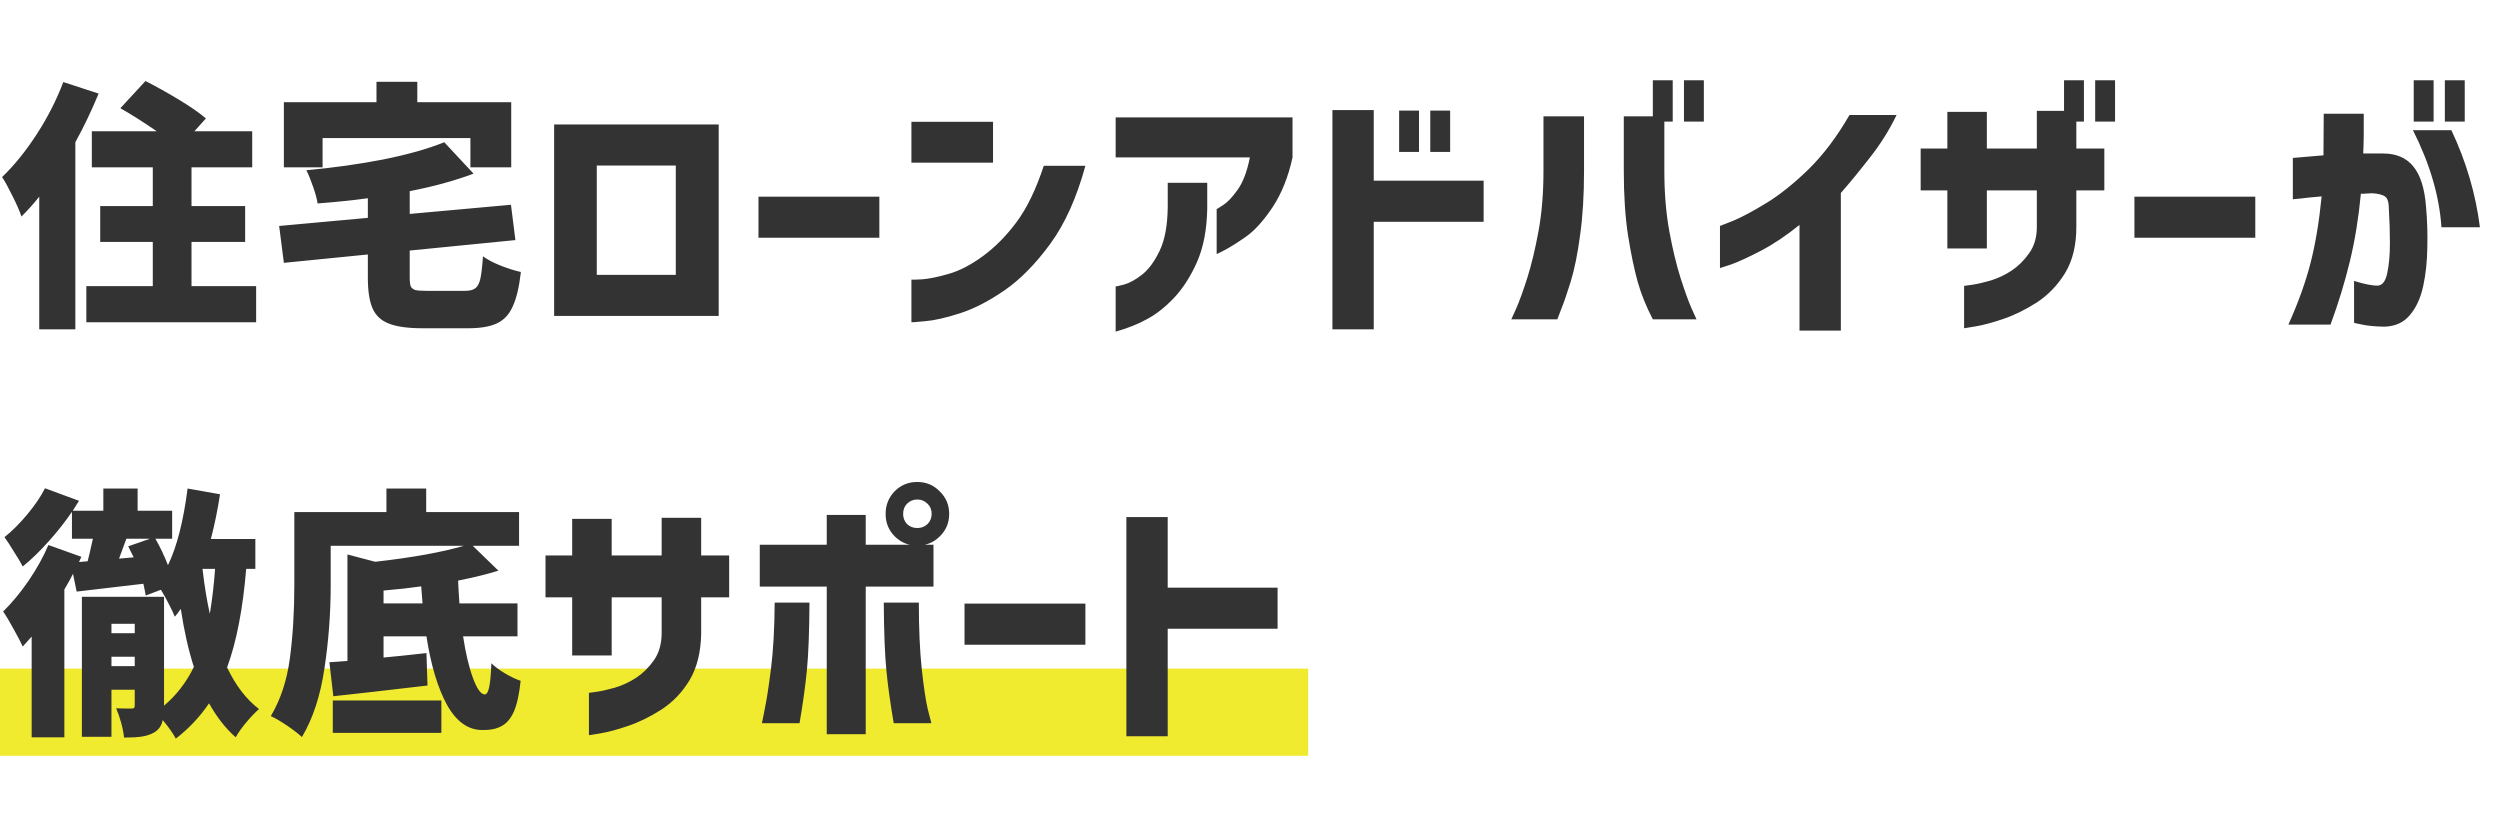 <svg width="172" height="56" viewBox="0 0 172 56" fill="none" xmlns="http://www.w3.org/2000/svg">
<line y1="49" x2="90" y2="49" stroke="#F1EB30" stroke-width="6"/>
<path d="M17.622 19.686V22.17H5.94V19.686H10.512V16.644H6.894V14.178H10.512V11.514H6.318V9.03H10.782C9.822 8.37 8.988 7.842 8.28 7.446L10.008 5.574C10.764 5.958 11.538 6.39 12.33 6.87C13.122 7.35 13.734 7.776 14.166 8.148L13.374 9.03H17.352V11.514H13.176V14.178H16.866V16.644H13.176V19.686H17.622ZM6.786 6.438C6.294 7.626 5.76 8.742 5.184 9.786V22.656H2.7V13.53C2.352 13.974 1.944 14.43 1.476 14.898C1.368 14.562 1.17 14.106 0.882 13.53C0.594 12.942 0.348 12.492 0.144 12.18C0.972 11.388 1.764 10.41 2.52 9.246C3.276 8.082 3.888 6.882 4.356 5.646L6.786 6.438ZM22.194 9.498V11.514H19.53V7.032H25.902V5.628H28.71V7.032H35.172V11.514H32.364V9.498H22.194ZM31.986 20.01C32.31 20.01 32.55 19.95 32.706 19.83C32.862 19.71 32.976 19.494 33.048 19.182C33.12 18.858 33.18 18.342 33.228 17.634C33.516 17.85 33.912 18.06 34.416 18.264C34.932 18.468 35.406 18.618 35.838 18.714C35.718 19.746 35.532 20.532 35.28 21.072C35.04 21.624 34.68 22.014 34.2 22.242C33.72 22.47 33.06 22.584 32.22 22.584H29.052C28.056 22.584 27.288 22.476 26.748 22.26C26.22 22.056 25.848 21.708 25.632 21.216C25.416 20.724 25.308 20.022 25.308 19.11V17.508L19.53 18.084L19.206 15.546L25.308 14.988V13.638C24.372 13.77 23.22 13.89 21.852 13.998C21.804 13.686 21.702 13.308 21.546 12.864C21.39 12.408 21.234 12.024 21.078 11.712C22.926 11.544 24.684 11.298 26.352 10.974C28.032 10.638 29.436 10.242 30.564 9.786L32.58 11.946C31.308 12.426 29.844 12.828 28.188 13.152V14.718L35.154 14.088L35.46 16.518L28.188 17.238V19.074C28.188 19.374 28.212 19.584 28.26 19.704C28.32 19.824 28.428 19.908 28.584 19.956C28.74 19.992 29.004 20.01 29.376 20.01H31.986ZM49.446 21.738H38.124V8.562H49.446V21.738ZM46.494 11.388H41.058V18.912H46.494V11.388ZM52.183 16.356V13.53H60.499V16.356H52.183ZM71.813 11.406H74.675C74.075 13.602 73.271 15.39 72.263 16.77C71.255 18.15 70.205 19.218 69.113 19.974C68.033 20.718 67.007 21.246 66.035 21.558C65.063 21.87 64.265 22.05 63.641 22.098C63.029 22.158 62.717 22.182 62.705 22.17V19.236C62.717 19.248 62.963 19.242 63.443 19.218C63.923 19.182 64.535 19.056 65.279 18.84C66.035 18.624 66.827 18.21 67.655 17.598C68.483 16.986 69.245 16.212 69.941 15.276C70.649 14.328 71.273 13.038 71.813 11.406ZM62.705 11.19V8.382H68.321V11.19H62.705ZM85.992 10.83H76.757V8.076H88.925V10.83C88.638 12.162 88.181 13.302 87.558 14.25C86.933 15.186 86.322 15.864 85.722 16.284C85.121 16.704 84.635 17.01 84.263 17.202C83.903 17.394 83.718 17.484 83.706 17.472V14.376C83.718 14.388 83.868 14.298 84.156 14.106C84.456 13.914 84.785 13.566 85.145 13.062C85.517 12.546 85.799 11.802 85.992 10.83ZM76.757 22.818V19.704C76.769 19.716 76.962 19.674 77.334 19.578C77.718 19.47 78.132 19.242 78.576 18.894C79.031 18.534 79.433 17.988 79.781 17.256C80.141 16.512 80.328 15.504 80.34 14.232V12.576H83.058V14.34C83.034 15.804 82.793 17.046 82.338 18.066C81.882 19.074 81.347 19.896 80.736 20.532C80.135 21.156 79.529 21.63 78.918 21.954C78.317 22.29 77.597 22.578 76.757 22.818ZM102.074 12.432V15.258H94.514V22.656H91.67V7.572H94.514V12.432H102.074ZM96.26 10.452V7.608H97.628V10.452H96.26ZM98.402 10.452V7.608H99.77V10.452H98.402ZM107.145 21.972H103.977C103.989 21.96 104.103 21.708 104.319 21.216C104.535 20.724 104.787 20.028 105.075 19.128C105.363 18.216 105.621 17.142 105.849 15.906C106.077 14.658 106.191 13.278 106.191 11.766V8.004H108.981V11.766C108.981 13.434 108.891 14.904 108.711 16.176C108.543 17.448 108.327 18.516 108.063 19.38C107.799 20.232 107.577 20.874 107.397 21.306C107.229 21.75 107.145 21.972 107.145 21.972ZM116.721 21.972H113.715C113.259 21.096 112.911 20.232 112.671 19.38C112.431 18.516 112.209 17.448 112.005 16.176C111.813 14.904 111.717 13.434 111.717 11.766V8.004H114.507V11.766C114.507 13.278 114.621 14.658 114.849 15.906C115.077 17.142 115.335 18.216 115.623 19.128C115.911 20.028 116.163 20.724 116.379 21.216C116.595 21.708 116.709 21.96 116.721 21.972ZM113.715 8.364V5.52H115.083V8.364H113.715ZM115.857 8.364V5.52H117.225V8.364H115.857ZM127.244 7.914H130.484C129.98 8.958 129.362 9.942 128.63 10.866C127.91 11.79 127.25 12.594 126.65 13.278V22.746H123.806V15.474C122.882 16.218 121.994 16.812 121.142 17.256C120.29 17.7 119.612 18.012 119.108 18.192C118.604 18.36 118.346 18.444 118.334 18.444V15.546C118.346 15.546 118.652 15.426 119.252 15.186C119.852 14.934 120.614 14.526 121.538 13.962C122.474 13.386 123.446 12.606 124.454 11.622C125.462 10.626 126.392 9.39 127.244 7.914ZM136.696 17.094H133.978V13.098H132.142V10.218H133.978V7.698H136.696V10.218H140.134V7.626H142.852V10.218H144.778V13.098H142.852V15.618C142.852 16.878 142.594 17.934 142.078 18.786C141.562 19.626 140.908 20.304 140.116 20.82C139.324 21.324 138.55 21.702 137.794 21.954C137.05 22.206 136.42 22.374 135.904 22.458C135.4 22.542 135.142 22.584 135.13 22.584V19.668C135.142 19.668 135.316 19.644 135.652 19.596C136 19.548 136.426 19.452 136.93 19.308C137.446 19.152 137.932 18.924 138.388 18.624C138.844 18.324 139.246 17.928 139.594 17.436C139.954 16.944 140.134 16.338 140.134 15.618V13.098H136.696V17.094ZM142.006 8.364V5.52H143.374V8.364H142.006ZM144.148 8.364V5.52H145.516V8.364H144.148ZM146.848 16.356V13.53H155.164V16.356H146.848ZM157.748 13.71V10.866C158.54 10.794 159.242 10.734 159.854 10.686C159.866 9.834 159.872 8.88 159.872 7.824H162.626C162.638 8.868 162.626 9.78 162.59 10.56C162.71 10.56 162.842 10.56 162.986 10.56C163.142 10.56 163.316 10.56 163.508 10.56C163.712 10.56 163.862 10.56 163.958 10.56C164.858 10.56 165.548 10.854 166.028 11.442C166.52 12.03 166.814 12.954 166.91 14.214C166.994 15.126 167.024 16.062 167 17.022C166.988 17.982 166.892 18.876 166.712 19.704C166.532 20.52 166.226 21.18 165.794 21.684C165.374 22.188 164.792 22.452 164.048 22.476C163.412 22.464 162.902 22.416 162.518 22.332C162.146 22.26 161.96 22.218 161.96 22.206V19.326C162.68 19.554 163.232 19.662 163.616 19.65C163.928 19.614 164.138 19.32 164.246 18.768C164.366 18.204 164.426 17.526 164.426 16.734C164.426 15.942 164.402 15.162 164.354 14.394C164.354 13.938 164.27 13.65 164.102 13.53C163.934 13.398 163.634 13.32 163.202 13.296C163.058 13.296 162.932 13.302 162.824 13.314C162.728 13.326 162.596 13.332 162.428 13.332C162.272 14.988 162.02 16.536 161.672 17.976C161.324 19.416 160.88 20.868 160.34 22.332H157.442C158.126 20.808 158.636 19.386 158.972 18.066C159.308 16.746 159.56 15.228 159.728 13.512C159.14 13.56 158.666 13.608 158.306 13.656C157.958 13.692 157.772 13.71 157.748 13.71ZM166.01 8.958H168.656C169.676 11.118 170.33 13.344 170.618 15.636H167.972C167.828 13.488 167.174 11.262 166.01 8.958ZM166.064 8.364V5.52H167.432V8.364H166.064ZM168.206 8.364V5.52H169.574V8.364H168.206ZM16.938 39.136C16.71 41.896 16.272 44.158 15.624 45.922C16.212 47.158 16.944 48.112 17.82 48.784C17.568 49 17.28 49.3 16.956 49.684C16.632 50.068 16.386 50.416 16.218 50.728C15.534 50.128 14.922 49.348 14.382 48.388C13.758 49.312 12.996 50.122 12.096 50.818C11.904 50.458 11.604 50.032 11.196 49.54C11.124 49.912 10.932 50.194 10.62 50.386C10.368 50.53 10.086 50.626 9.774 50.674C9.462 50.722 9.048 50.746 8.532 50.746C8.508 50.458 8.442 50.116 8.334 49.72C8.226 49.336 8.112 49.006 7.992 48.73C8.28 48.742 8.634 48.748 9.054 48.748C9.138 48.748 9.192 48.736 9.216 48.712C9.252 48.676 9.27 48.616 9.27 48.532V47.452H7.668V50.692H5.634V41.062H11.286V48.55C12.138 47.83 12.822 46.942 13.338 45.886C12.966 44.734 12.666 43.402 12.438 41.89C12.246 42.166 12.108 42.346 12.024 42.43C11.94 42.202 11.802 41.908 11.61 41.548C11.43 41.188 11.25 40.864 11.07 40.576L10.026 40.972C9.978 40.696 9.924 40.426 9.864 40.162L5.274 40.702L5.022 39.478C4.842 39.838 4.644 40.198 4.428 40.558V50.728H2.178V43.798C2.118 43.87 1.914 44.098 1.566 44.482C1.434 44.194 1.224 43.792 0.936 43.276C0.648 42.748 0.408 42.346 0.216 42.07C0.816 41.482 1.398 40.78 1.962 39.964C2.526 39.136 2.982 38.314 3.33 37.498L5.598 38.308L5.436 38.668L6.03 38.614C6.102 38.35 6.222 37.834 6.39 37.066H4.95V35.212C4.47 35.92 3.93 36.604 3.33 37.264C2.742 37.924 2.154 38.494 1.566 38.974C1.422 38.698 1.218 38.356 0.954 37.948C0.702 37.528 0.486 37.198 0.306 36.958C0.834 36.538 1.362 36.01 1.89 35.374C2.418 34.738 2.82 34.144 3.096 33.592L5.436 34.456L5.004 35.14H7.11V33.61H9.468V35.14H11.844V37.066H10.692C11.016 37.63 11.304 38.236 11.556 38.884C12.168 37.624 12.618 35.866 12.906 33.61L15.138 34.006C14.982 35.038 14.772 36.064 14.508 37.084H17.568V39.136H16.938ZM9.198 38.344L8.82 37.588L10.314 37.066H8.694L8.19 38.434L9.198 38.344ZM13.932 39.136C14.064 40.288 14.232 41.32 14.436 42.232C14.604 41.224 14.724 40.192 14.796 39.136H13.932ZM9.27 42.916H7.668V43.564H9.27V42.916ZM7.668 45.832H9.27V45.184H7.668V45.832ZM31.86 43.78C32.04 44.956 32.268 45.916 32.544 46.66C32.82 47.404 33.09 47.776 33.354 47.776C33.486 47.776 33.588 47.602 33.66 47.254C33.732 46.906 33.78 46.366 33.804 45.634C34.056 45.874 34.374 46.108 34.758 46.336C35.142 46.564 35.496 46.732 35.82 46.84C35.724 47.764 35.568 48.472 35.352 48.964C35.136 49.444 34.854 49.774 34.506 49.954C34.17 50.146 33.726 50.236 33.174 50.224C32.202 50.224 31.392 49.642 30.744 48.478C30.108 47.302 29.64 45.736 29.34 43.78H26.388V45.238C27.18 45.166 28.164 45.064 29.34 44.932L29.412 47.164C29.112 47.2 27.816 47.35 25.524 47.614C25.08 47.662 24.216 47.758 22.932 47.902L22.662 45.562L23.904 45.472V38.146L25.812 38.65C28.356 38.362 30.39 37.996 31.914 37.552H22.752V40.234C22.752 42.19 22.608 44.11 22.32 45.994C22.044 47.866 21.528 49.438 20.772 50.71C20.544 50.494 20.202 50.23 19.746 49.918C19.302 49.618 18.93 49.402 18.63 49.27C19.302 48.142 19.74 46.816 19.944 45.292C20.148 43.756 20.25 42.07 20.25 40.234V35.23H26.586V33.61H29.322V35.23H35.712V37.552H32.526L34.29 39.262C33.57 39.49 32.646 39.718 31.518 39.946C31.53 40.294 31.56 40.816 31.608 41.512H35.604V43.78H31.86ZM29.07 41.512L28.98 40.342C28.236 40.45 27.372 40.546 26.388 40.63V41.512H29.07ZM22.896 50.422V48.19H30.366V50.422H22.896ZM42.084 45.094H39.366V41.098H37.53V38.218H39.366V35.698H42.084V38.218H45.522V35.626H48.24V38.218H50.166V41.098H48.24V43.618C48.216 44.878 47.952 45.934 47.448 46.786C46.944 47.626 46.296 48.304 45.504 48.82C44.712 49.324 43.938 49.702 43.182 49.954C42.438 50.206 41.808 50.374 41.292 50.458C40.788 50.542 40.53 50.584 40.518 50.584V47.668C40.53 47.668 40.704 47.644 41.04 47.596C41.388 47.548 41.814 47.452 42.318 47.308C42.834 47.152 43.32 46.924 43.776 46.624C44.232 46.324 44.634 45.928 44.982 45.436C45.33 44.944 45.51 44.338 45.522 43.618V41.098H42.084V45.094ZM64.098 35.356C64.098 35.068 64.002 34.834 63.81 34.654C63.618 34.462 63.384 34.366 63.108 34.366C62.832 34.366 62.598 34.462 62.406 34.654C62.226 34.834 62.136 35.068 62.136 35.356C62.136 35.632 62.226 35.866 62.406 36.058C62.598 36.238 62.832 36.328 63.108 36.328C63.384 36.328 63.618 36.238 63.81 36.058C64.002 35.866 64.098 35.632 64.098 35.356ZM61.56 33.79C61.98 33.37 62.496 33.16 63.108 33.16C63.72 33.16 64.236 33.376 64.656 33.808C65.088 34.228 65.304 34.744 65.304 35.356C65.304 35.968 65.088 36.484 64.656 36.904C64.236 37.324 63.72 37.534 63.108 37.534C62.496 37.534 61.98 37.324 61.56 36.904C61.14 36.484 60.93 35.968 60.93 35.356C60.93 34.744 61.14 34.222 61.56 33.79ZM53.298 41.458H55.692C55.68 43.486 55.62 45.046 55.512 46.138C55.404 47.23 55.236 48.436 55.008 49.756H52.416C52.428 49.732 52.494 49.408 52.614 48.784C52.746 48.16 52.89 47.23 53.046 45.994C53.202 44.746 53.286 43.234 53.298 41.458ZM60.804 41.458H63.216C63.216 43.234 63.282 44.746 63.414 45.994C63.546 47.23 63.684 48.16 63.828 48.784C63.984 49.408 64.068 49.732 64.08 49.756H61.488C61.26 48.436 61.092 47.23 60.984 46.138C60.876 45.046 60.816 43.486 60.804 41.458ZM64.224 37.48V40.36H59.562V50.512H56.88V40.36H52.272V37.48H56.88V35.428H59.562V37.48H64.224ZM66.359 44.356V41.53H74.675V44.356H66.359ZM87.898 40.432V43.258H80.338V50.656H77.494V35.572H80.338V40.432H87.898Z" fill="#333333"/>
</svg>
